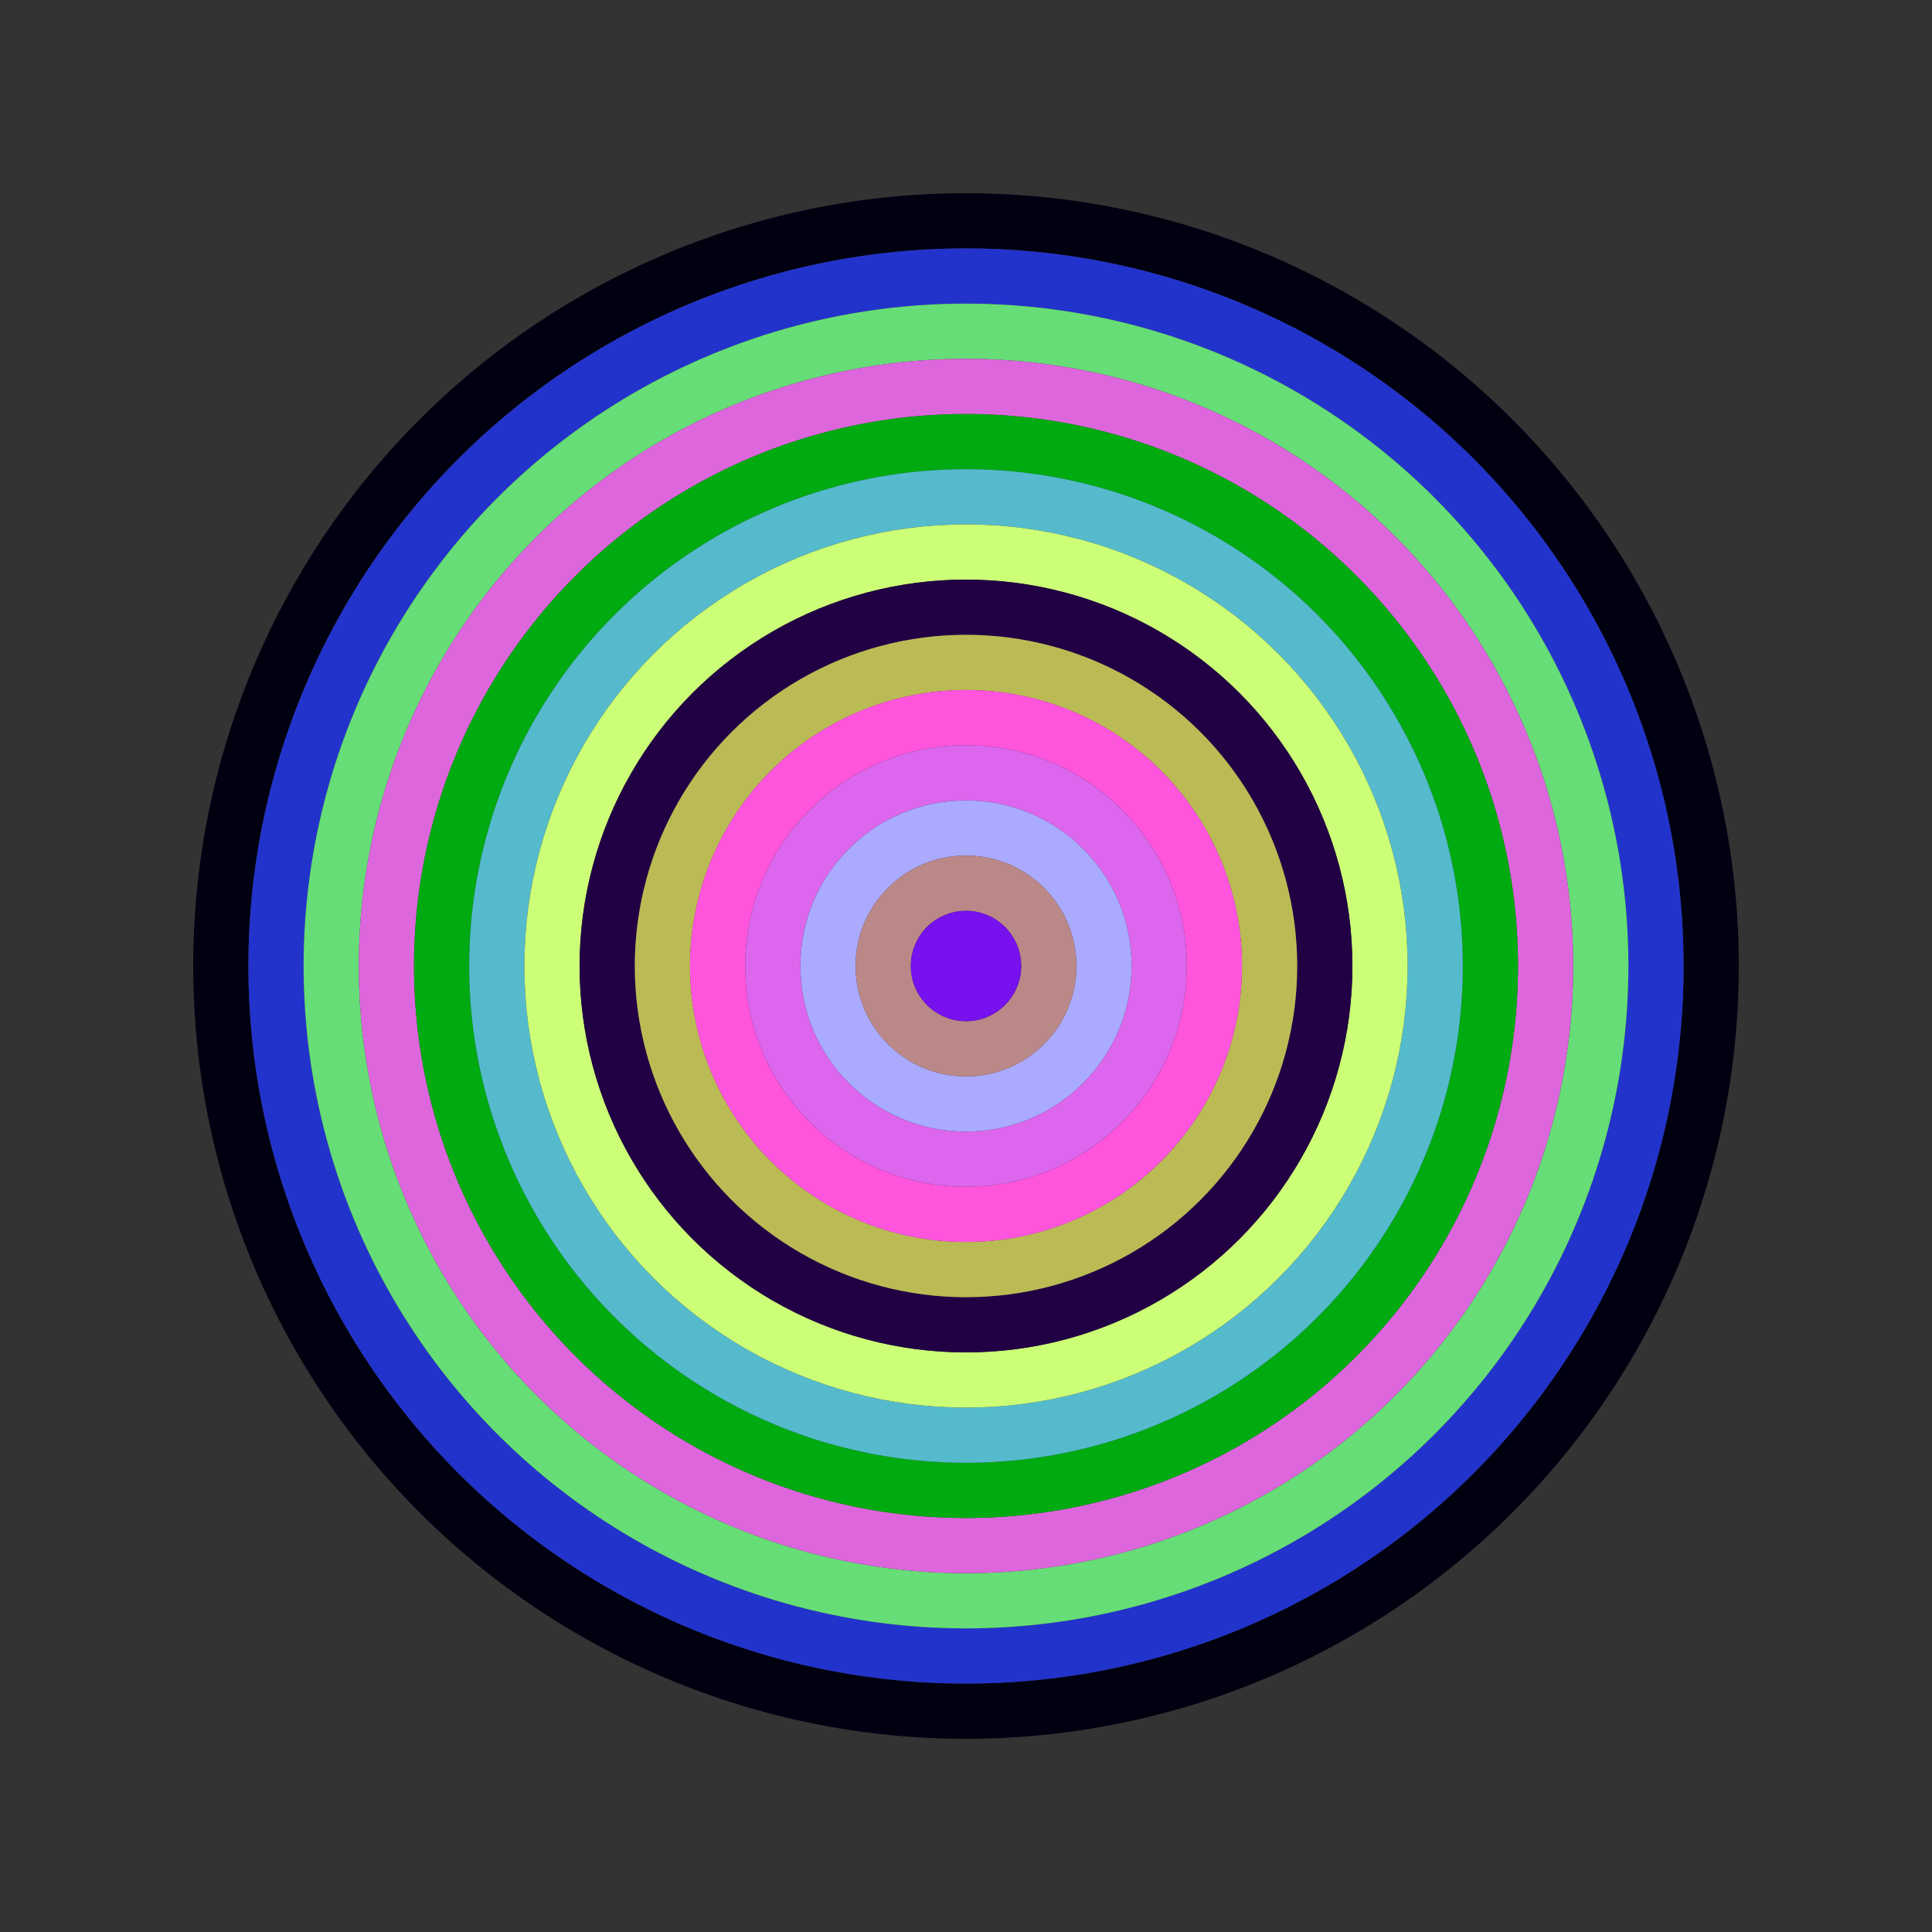 <svg id="0x123C6D7D6d0A15BcCf7204bb5F5Dd6eaAFb8871E" viewBox="0 0 700 700" xmlns="http://www.w3.org/2000/svg"><rect x="0" y="0" width="700" height="700" fill="#333333" stroke="none"/><style>.a{stroke-width:20;}</style><g class="a" fill="none"><circle cx="350" cy="350" r="270" stroke="#001"></circle><circle cx="350" cy="350" r="250" stroke="#23C"></circle><circle cx="350" cy="350" r="230" stroke="#6D7"></circle><circle cx="350" cy="350" r="210" stroke="#D6d"></circle><circle cx="350" cy="350" r="190" stroke="#0A1"></circle><circle cx="350" cy="350" r="170" stroke="#5Bc"></circle><circle cx="350" cy="350" r="150" stroke="#Cf7"></circle><circle cx="350" cy="350" r="130" stroke="#204"></circle><circle cx="350" cy="350" r="110" stroke="#bb5"></circle><circle cx="350" cy="350" r="90" stroke="#F5D"></circle><circle cx="350" cy="350" r="70" stroke="#d6e"></circle><circle cx="350" cy="350" r="50" stroke="#aAF"></circle><circle cx="350" cy="350" r="30" stroke="#b88"></circle><circle cx="350" cy="350" r="10" stroke="#71E"></circle></g></svg>